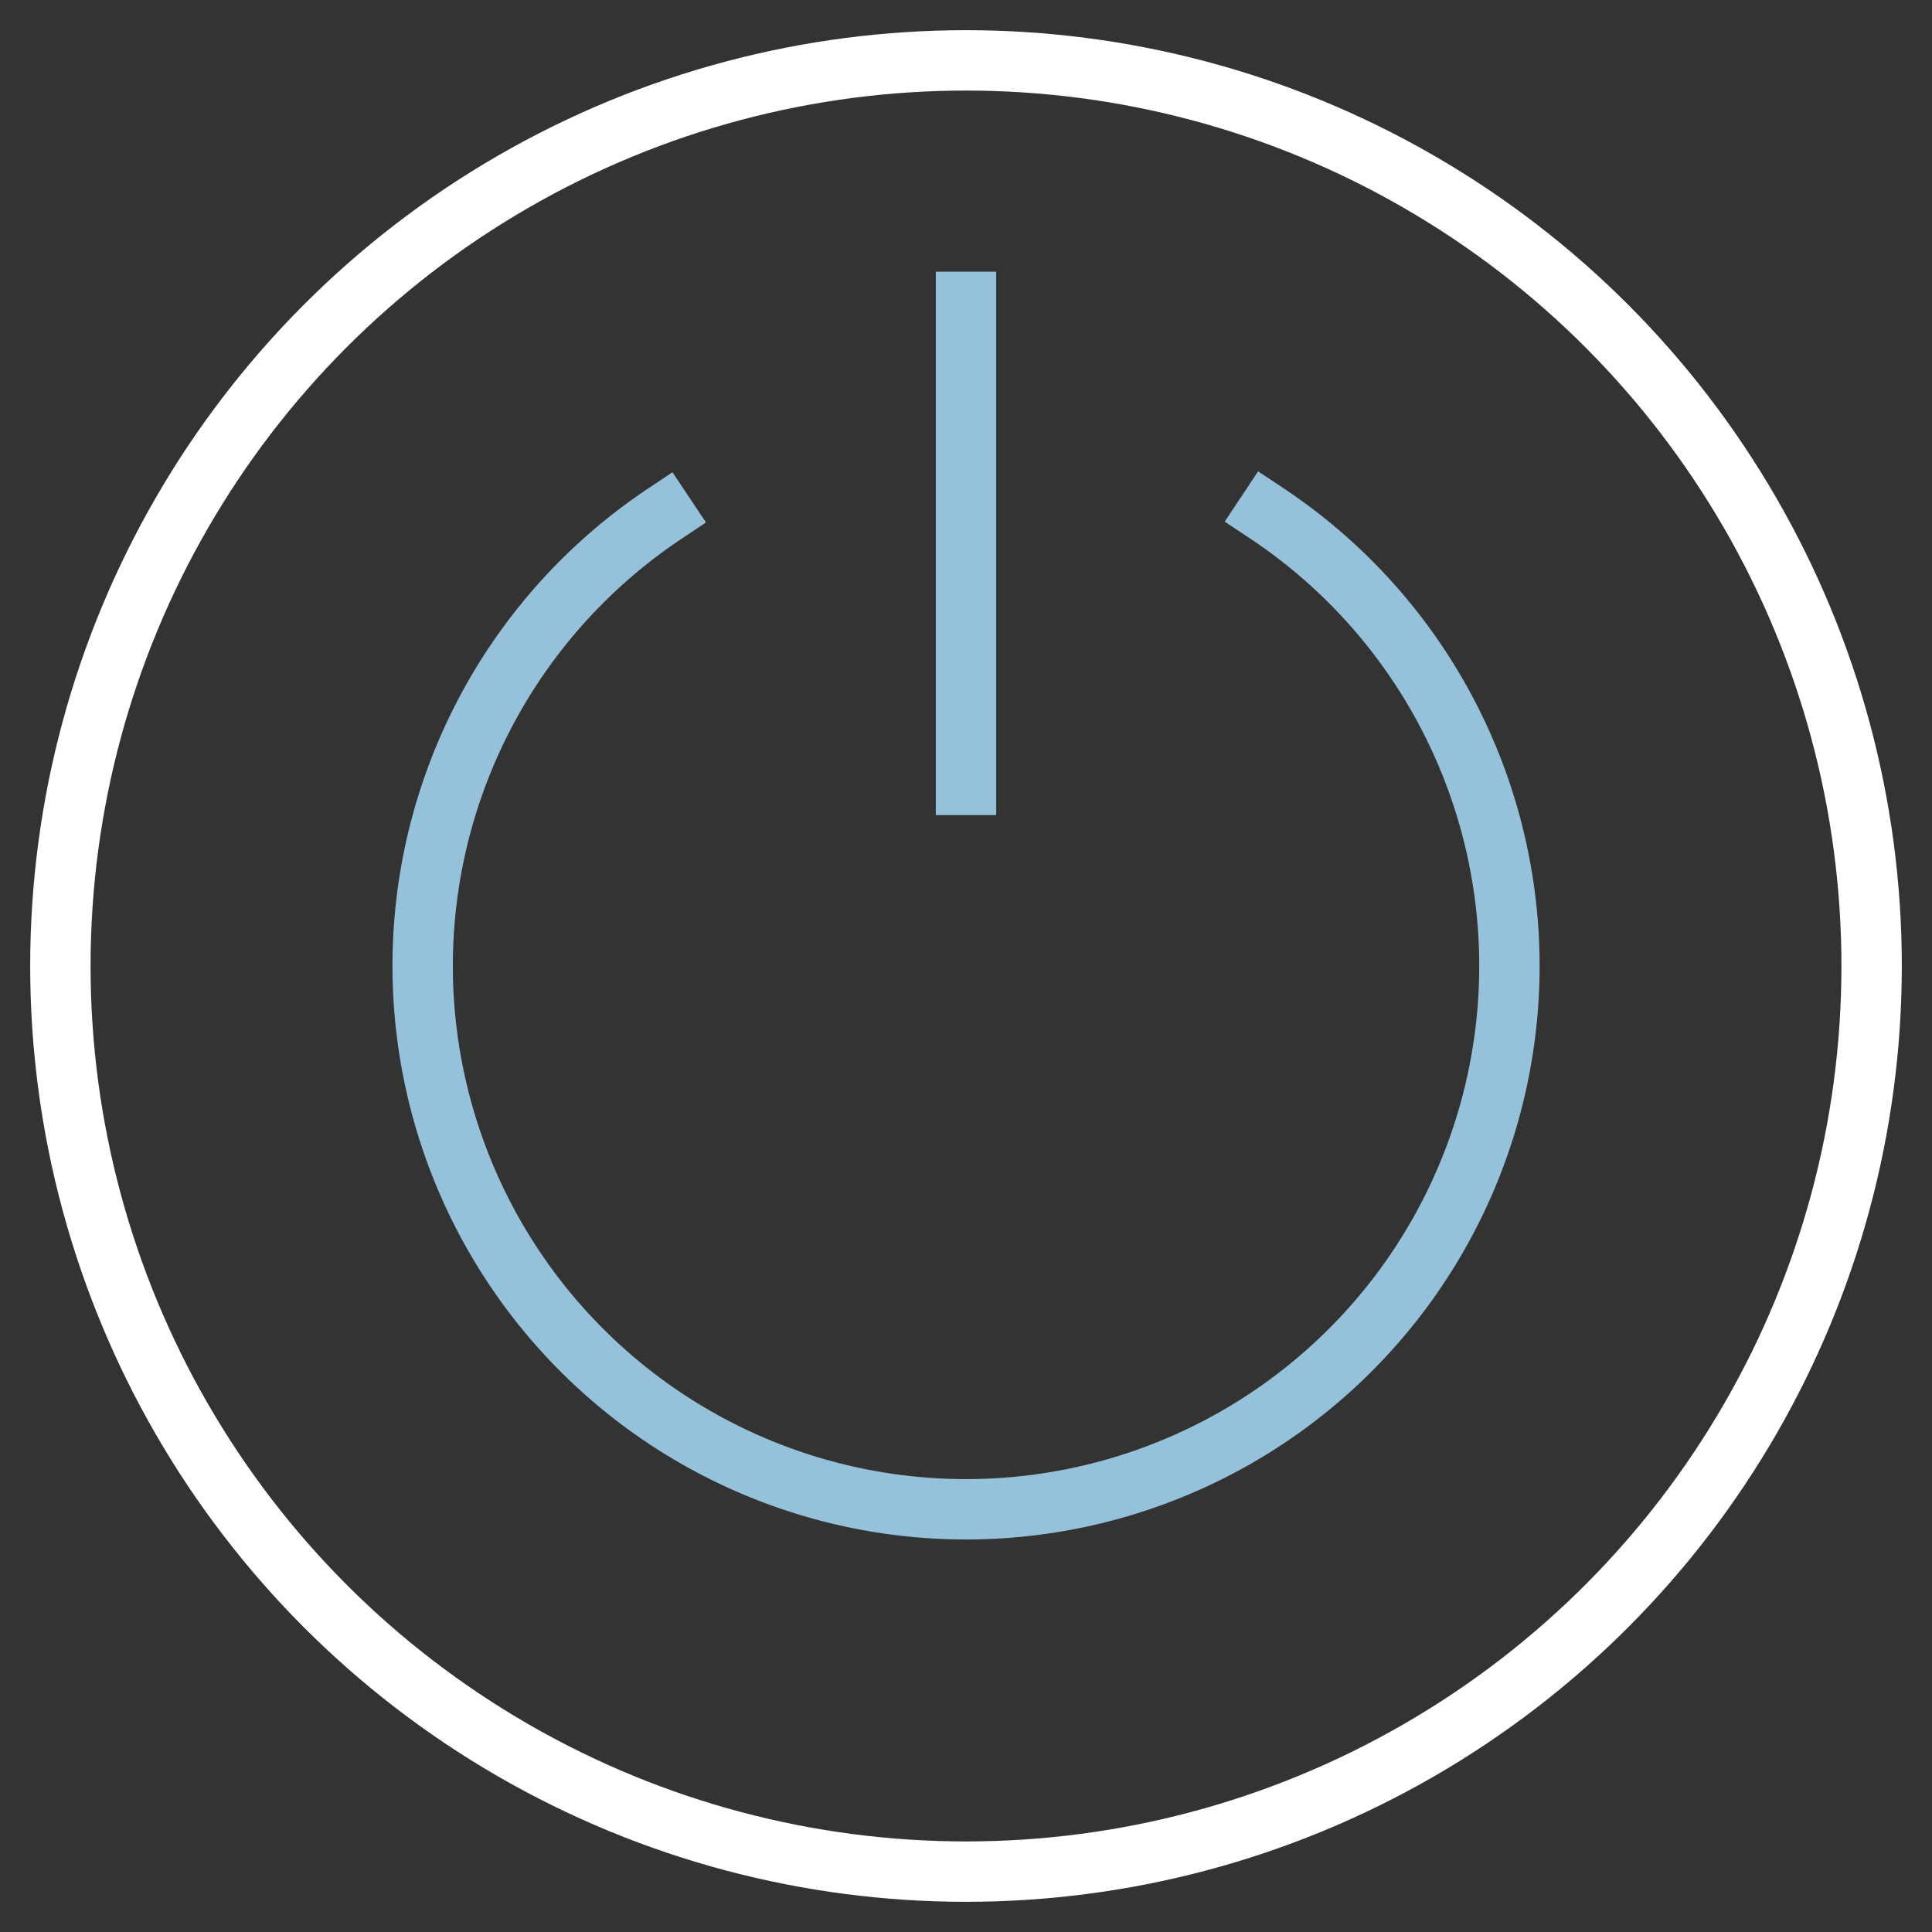 <svg version="1.1" xmlns="http://www.w3.org/2000/svg" xmlns:xlink="http://www.w3.org/1999/xlink" x="0px" y="0px" viewBox="0 0 64 64" xml:space="preserve" width="64" height="64"><rect x="0" y="0" width="64" height="64" fill="#333333" stroke="none"/><g class="nc-icon-wrapper" fill="#ffffff"><circle cx="32" cy="32" r="30" fill="none" stroke="#ffffff" stroke-linecap="square" stroke-miterlimit="10" stroke-width="2" stroke-linejoin="miter"></circle>
  <line x1="32" y1="10" x2="32" y2="26" fill="none" stroke="#96c1db" stroke-linecap="square" stroke-miterlimit="10" stroke-width="2" data-color="color-2" stroke-linejoin="miter"></line>
  <path d="M41.956,17A18,18,0,1,1,22,17.031" fill="none" stroke="#96c1db" stroke-linecap="square" stroke-miterlimit="10" stroke-width="2" data-color="color-2" stroke-linejoin="miter"></path></g></svg>